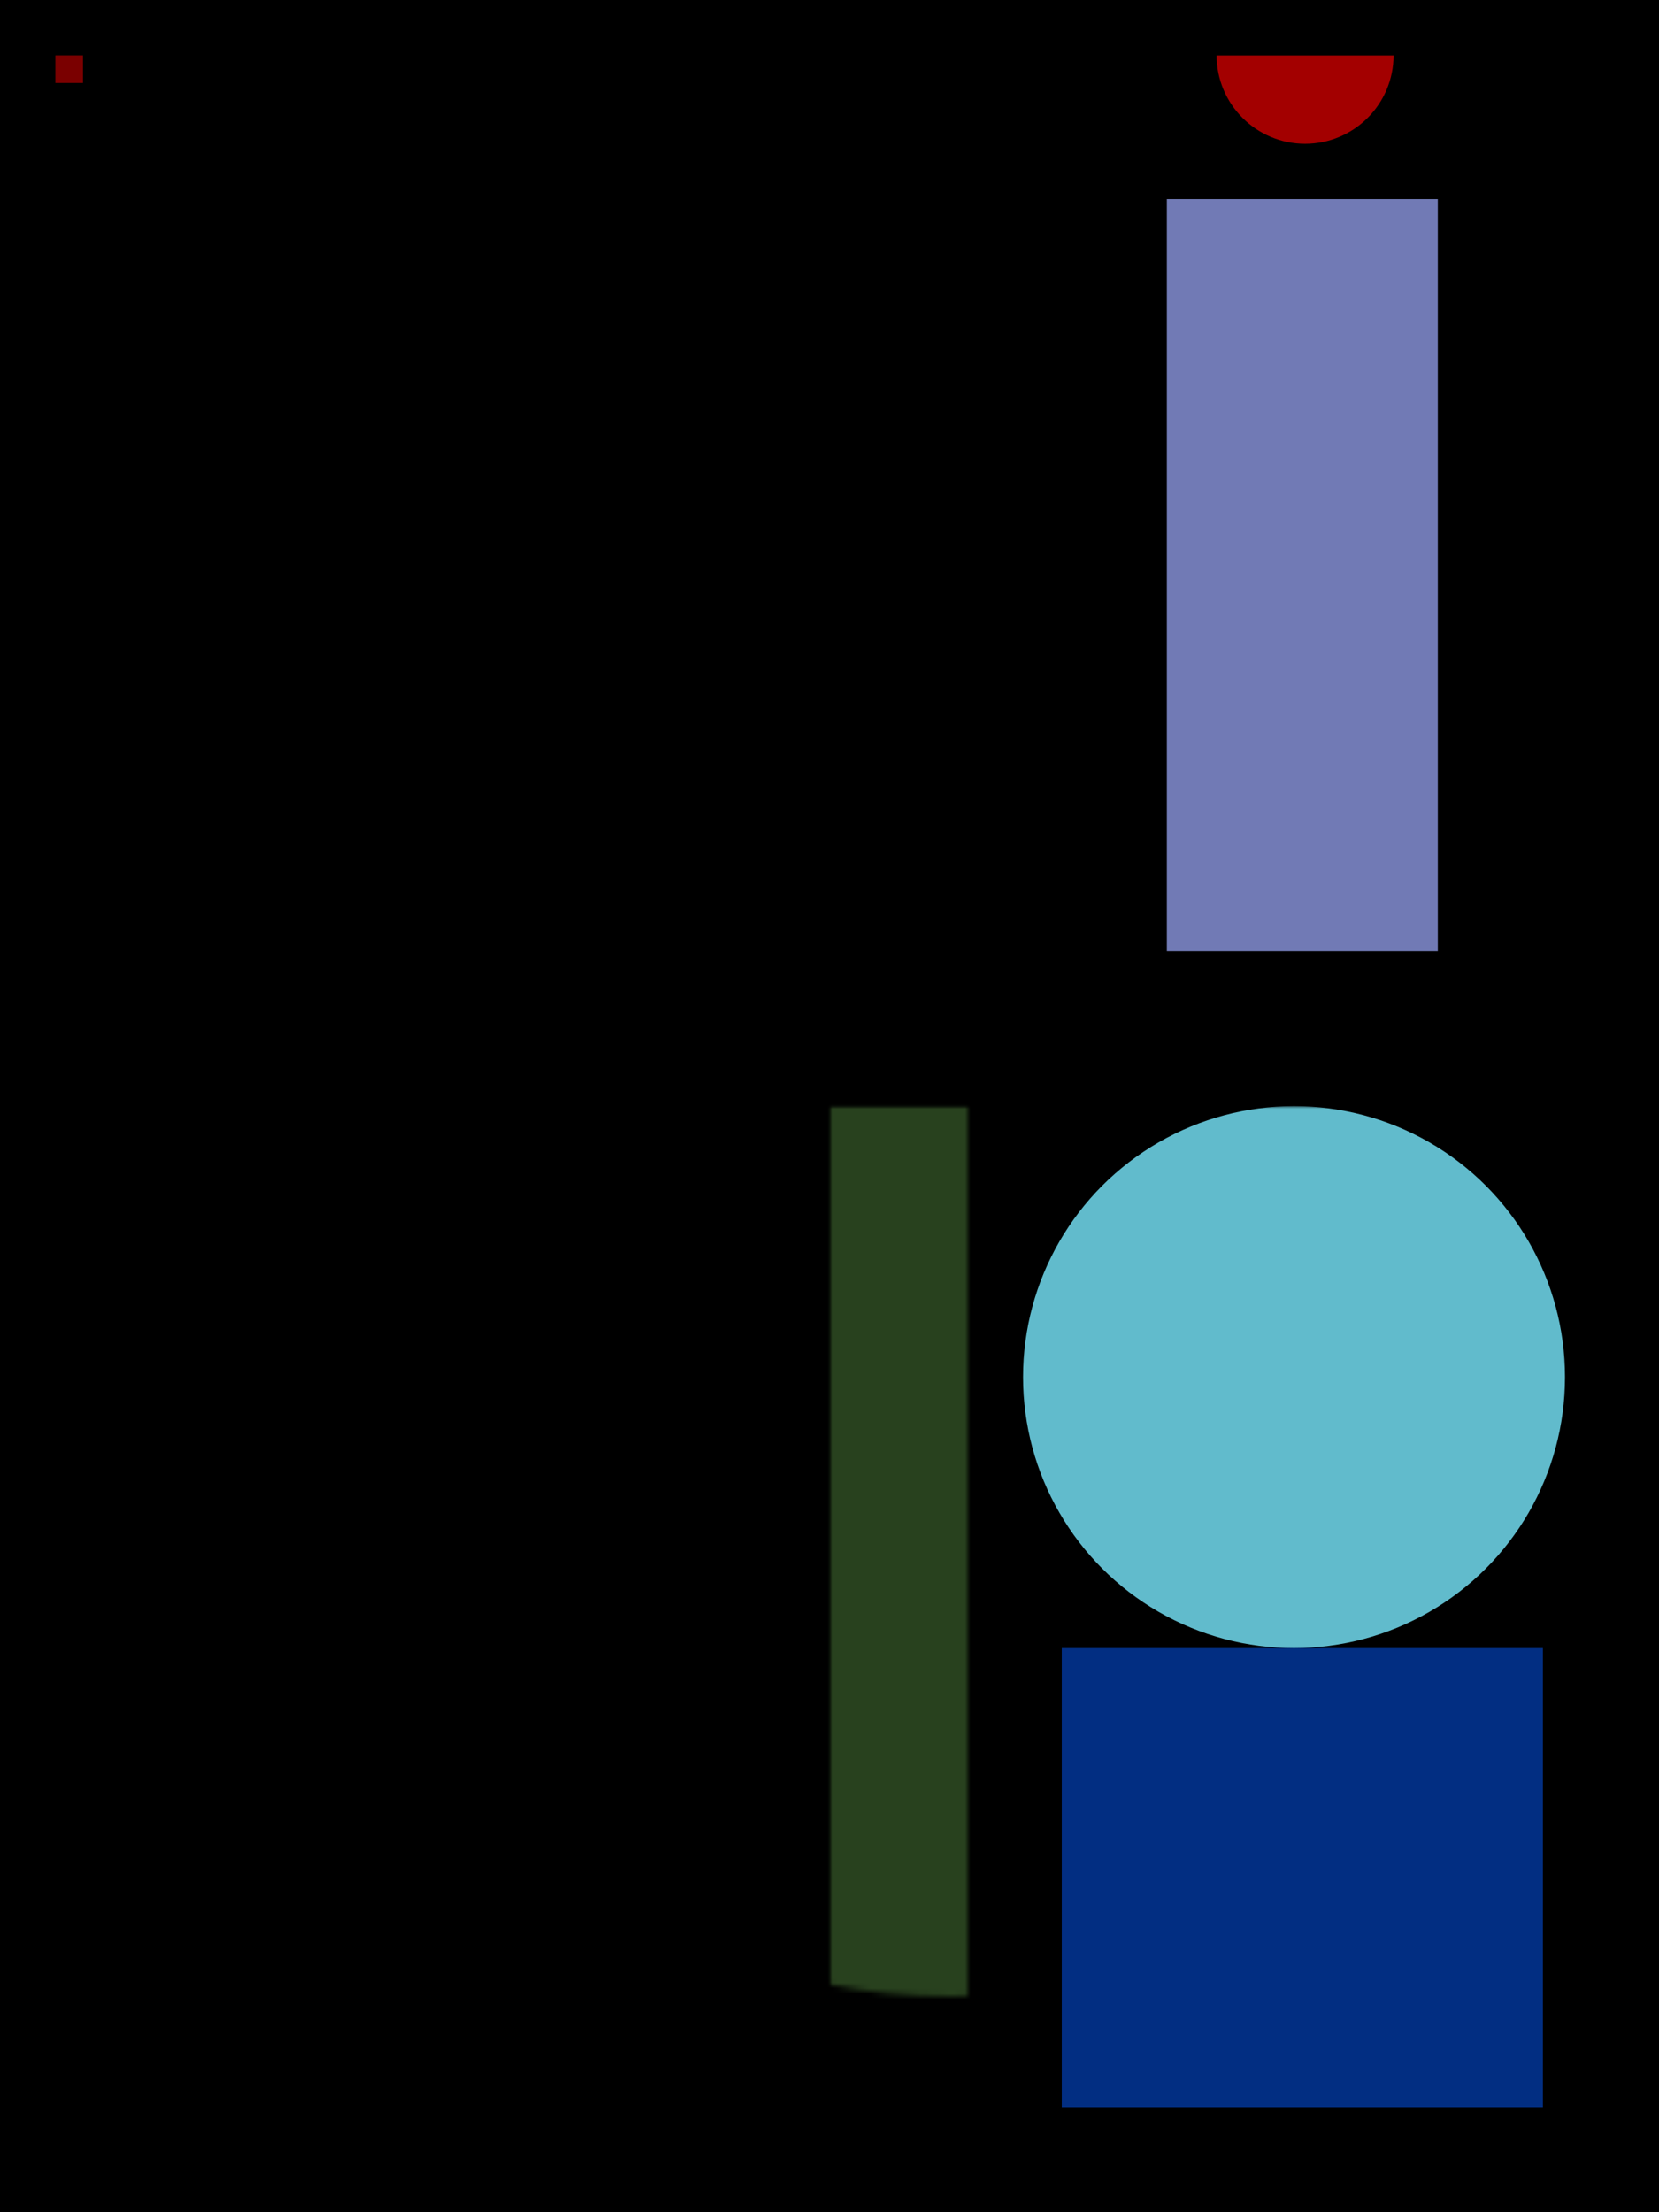 
    <svg xmlns="http://www.w3.org/2000/svg" xmlns:xlink= "http://www.w3.org/1999/xlink" viewBox="-150 -200 300 400"><rect x="-150" y="-200" width="300" height="400" fill="rgb(0,0,0)" />            
        <clipPath id="canvas">
            <rect x="-140" y="-190" width="280" height="380"/>
        </clipPath>
        <g id="thecanvas" style="clip-path:url(#canvas)"><filter id="shear259" x="-140" y="-190" width="280" height="380"><feOffset in="SourceGraphic" x="-140" y="-190" width="140" height="380" dy="150" result="d0"/><feOffset in="SourceGraphic" x="0" y="-190" width="140" height="380" dy="-150" result="d1"/><feMerge><feMergeNode in="d0"/><feMergeNode in="d1"/></feMerge></filter><g filter="url(#shear259)"><g><mask id='maskc253'><circle cx='22' cy='49' r='112' fill='white'/></mask><g mask='url(#maskc253)'><g><mask id='maskr249'><rect x='-140' y='-190' width='165' height='380' fill='white'/></mask><g mask='url(#maskr249)'><g><g transform="rotate(104)" ><g><filter id='tile243' x='-140' y='-190' width='280' height='380'><feOffset dx='0' x='-82' y='-190' width='50' height='119' result='in'/><feTile in='in' x='-140' y='-190' width='280' height='380'/></filter><g filter='url(#tile243)'><g><g transform="rotate(7)" ><g><mask id='maskr240'><rect x='16' y='-190' width='263' height='366' fill='white'/></mask><g mask='url(#maskr240)'><g><filter id='tile238' x='-140' y='-190' width='280' height='380'><feOffset dx='0' x='-140' y='-190' width='77' height='195' result='in'/><feTile in='in' x='-140' y='-190' width='280' height='380'/></filter><g filter='url(#tile238)'><g><mask id='maskc235'><circle cx='-140' cy='-190' r='50' fill='white'/></mask><g mask='url(#maskc235)'><g><g transform='scale(2.000 1.55)'><g><g transform="rotate(-180)" ><g><g transform='scale(1.01 1.46)'><g><mask id='maskc230'><circle cx='53' cy='-19' r='125' fill='white'/></mask><g mask='url(#maskc230)'><g><filter id='tile229' x='-140' y='-190' width='280' height='380'><feOffset dx='0' x='-65' y='-130' width='130' height='224' result='in'/><feTile in='in' x='-140' y='-190' width='280' height='380'/></filter><g filter='url(#tile229)'><g><mask id='maskc227'><circle cx='0' cy='0' r='77' fill='white'/></mask><g mask='url(#maskc227)'><g><mask id='maskr226'><rect x='-140' y='-190' width='220' height='300' fill='white'/></mask><g mask='url(#maskr226)'><g><filter id='tile223' x='-140' y='-190' width='280' height='380'><feOffset dx='0' x='0' y='-46' width='50' height='50' result='in'/><feTile in='in' x='-140' y='-190' width='280' height='380'/></filter><g filter='url(#tile223)'><g><g transform='skewX(-28)'><g><g transform='scale(0.83 1.64)'><g><mask id='maskc215'><circle cx='2' cy='-50' r='135' fill='white'/></mask><g mask='url(#maskc215)'><g><g transform="rotate(79)" ><g><mask id='maskr206'><rect x='-3' y='-156' width='107' height='327' fill='white'/></mask><g mask='url(#maskr206)'><g><filter id="quad205" x="-140" y="-190" width="280" height="380"><feOffset in="SourceGraphic" x="-140" y="-190" width="140" height="190" dx="34" dy="34" result="o1"/><feOffset in="SourceGraphic" x="0" y="-190" width="140" height="190" dx="-34" dy="34" result="o2"/><feOffset in="SourceGraphic" x="-140" y="0" width="140" height="190" dx="34" dy="-34" result="o3"/><feOffset in="SourceGraphic" x="0" y="0" width="140" height="190" dx="-34" dy="-34" result="o4"/><feMerge><feMergeNode in="o1"/><feMergeNode in="o2" /><feMergeNode in="o3"/><feMergeNode in="o4"/></feMerge></filter><g filter="url(#quad205)"><g><g transform='skewX(39)'><g><mask id='maskc201'><circle cx='-45' cy='125' r='62' fill='white'/></mask><g mask='url(#maskc201)'><g><filter id="quad193" x="-140" y="-190" width="280" height="380"><feOffset in="SourceGraphic" x="-140" y="-190" width="140" height="190" dx="-134" dy="-134" result="o1"/><feOffset in="SourceGraphic" x="0" y="-190" width="140" height="190" dx="134" dy="-134" result="o2"/><feOffset in="SourceGraphic" x="-140" y="0" width="140" height="190" dx="-134" dy="134" result="o3"/><feOffset in="SourceGraphic" x="0" y="0" width="140" height="190" dx="134" dy="134" result="o4"/><feMerge><feMergeNode in="o1"/><feMergeNode in="o2" /><feMergeNode in="o3"/><feMergeNode in="o4"/></feMerge></filter><g filter="url(#quad193)"><g><g transform='scale(0.50 0.50)'><g><g transform='scale(2.000 1.79)'><g><g transform="rotate(7)" ><g><g transform="rotate(-15)" ><g><g transform="rotate(0)" ><g><g transform='skewX(-50)'><g><g transform='skewX(50)'><g><mask id='maskr176'><rect x='47' y='-19' width='50' height='50' fill='white'/></mask><g mask='url(#maskr176)'><g><filter id='tile166' x='-140' y='-190' width='280' height='380'><feOffset dx='0' x='-140' y='57' width='50' height='50' result='in'/><feTile in='in' x='-140' y='-190' width='280' height='380'/></filter><g filter='url(#tile166)'><g><filter id="quad159" x="-140" y="-190" width="280" height="380"><feOffset in="SourceGraphic" x="-140" y="-190" width="140" height="190" dx="-183" dy="-183" result="o1"/><feOffset in="SourceGraphic" x="0" y="-190" width="140" height="190" dx="183" dy="-183" result="o2"/><feOffset in="SourceGraphic" x="-140" y="0" width="140" height="190" dx="-183" dy="183" result="o3"/><feOffset in="SourceGraphic" x="0" y="0" width="140" height="190" dx="183" dy="183" result="o4"/><feMerge><feMergeNode in="o1"/><feMergeNode in="o2" /><feMergeNode in="o3"/><feMergeNode in="o4"/></feMerge></filter><g filter="url(#quad159)"><g><g transform="rotate(36)" ><g><filter id="quad155" x="-140" y="-190" width="280" height="380"><feOffset in="SourceGraphic" x="-140" y="-190" width="140" height="190" dx="72" dy="72" result="o1"/><feOffset in="SourceGraphic" x="0" y="-190" width="140" height="190" dx="-72" dy="72" result="o2"/><feOffset in="SourceGraphic" x="-140" y="0" width="140" height="190" dx="72" dy="-72" result="o3"/><feOffset in="SourceGraphic" x="0" y="0" width="140" height="190" dx="-72" dy="-72" result="o4"/><feMerge><feMergeNode in="o1"/><feMergeNode in="o2" /><feMergeNode in="o3"/><feMergeNode in="o4"/></feMerge></filter><g filter="url(#quad155)"><g><filter id="quad153" x="-140" y="-190" width="280" height="380"><feOffset in="SourceGraphic" x="-140" y="-190" width="140" height="190" dx="-173" dy="-173" result="o1"/><feOffset in="SourceGraphic" x="0" y="-190" width="140" height="190" dx="173" dy="-173" result="o2"/><feOffset in="SourceGraphic" x="-140" y="0" width="140" height="190" dx="-173" dy="173" result="o3"/><feOffset in="SourceGraphic" x="0" y="0" width="140" height="190" dx="173" dy="173" result="o4"/><feMerge><feMergeNode in="o1"/><feMergeNode in="o2" /><feMergeNode in="o3"/><feMergeNode in="o4"/></feMerge></filter><g filter="url(#quad153)"><g><g transform="rotate(-22)" ><g><filter id='tile145' x='-140' y='-190' width='280' height='380'><feOffset dx='0' x='19' y='-38' width='280' height='50' result='in'/><feTile in='in' x='-140' y='-190' width='280' height='380'/></filter><g filter='url(#tile145)'><g><filter id="shear144" x="-140" y="-190" width="280" height="380"><feOffset in="SourceGraphic" x="-140" y="-190" width="46" height="380" dy="246" result="d0"/><feOffset in="SourceGraphic" x="-94" y="-190" width="46" height="380" dy="150" result="d1"/><feOffset in="SourceGraphic" x="-48" y="-190" width="46" height="380" dy="48" result="d2"/><feOffset in="SourceGraphic" x="-2" y="-190" width="46" height="380" dy="-48" result="d3"/><feOffset in="SourceGraphic" x="44" y="-190" width="46" height="380" dy="-150" result="d4"/><feOffset in="SourceGraphic" x="90" y="-190" width="46" height="380" dy="-246" result="d5"/><feMerge><feMergeNode in="d0"/><feMergeNode in="d1"/><feMergeNode in="d2"/><feMergeNode in="d3"/><feMergeNode in="d4"/><feMergeNode in="d5"/></feMerge></filter><g filter="url(#shear144)"><g><filter id='tile142' x='-140' y='-190' width='280' height='380'><feOffset dx='0' x='134' y='174' width='50' height='50' result='in'/><feTile in='in' x='-140' y='-190' width='280' height='380'/></filter><g filter='url(#tile142)'><g><filter id='tile141' x='-140' y='-190' width='280' height='380'><feOffset dx='0' x='-28' y='-27' width='102' height='79' result='in'/><feTile in='in' x='-140' y='-190' width='280' height='380'/></filter><g filter='url(#tile141)'><g><filter id="shear137" x="-140" y="-190" width="280" height="380"><feOffset in="SourceGraphic" x="-140" y="-190" width="56" height="380" dy="-105" result="d0"/><feOffset in="SourceGraphic" x="-84" y="-190" width="56" height="380" dy="-52" result="d1"/><feOffset in="SourceGraphic" x="-28" y="-190" width="56" height="380" dy="0" result="d2"/><feOffset in="SourceGraphic" x="28" y="-190" width="56" height="380" dy="52" result="d3"/><feOffset in="SourceGraphic" x="84" y="-190" width="56" height="380" dy="105" result="d4"/><feMerge><feMergeNode in="d0"/><feMergeNode in="d1"/><feMergeNode in="d2"/><feMergeNode in="d3"/><feMergeNode in="d4"/></feMerge></filter><g filter="url(#shear137)"><g><filter id='tile134' x='-140' y='-190' width='280' height='380'><feOffset dx='0' x='-107' y='83' width='68' height='50' result='in'/><feTile in='in' x='-140' y='-190' width='280' height='380'/></filter><g filter='url(#tile134)'><g><g transform="rotate(-8)" ><g><g transform='skewX(-50)'><g><filter id='tile125' x='-140' y='-190' width='280' height='380'><feOffset dx='0' x='-93' y='-190' width='50' height='50' result='in'/><feTile in='in' x='-140' y='-190' width='280' height='380'/></filter><g filter='url(#tile125)'><g><mask id='maskr124'><rect x='-140' y='-190' width='50' height='50' fill='white'/></mask><g mask='url(#maskr124)'><g><g transform='scale(1.64 0.66)'><g><g transform="rotate(43)" ><g><g transform='scale(1.89 1.92)'><g><filter id='tile116' x='-140' y='-190' width='280' height='380'><feOffset dx='0' x='-90' y='-61' width='82' height='59' result='in'/><feTile in='in' x='-140' y='-190' width='280' height='380'/></filter><g filter='url(#tile116)'><g><filter id='tile115' x='-140' y='-190' width='280' height='380'><feOffset dx='0' x='-6' y='-69' width='50' height='50' result='in'/><feTile in='in' x='-140' y='-190' width='280' height='380'/></filter><g filter='url(#tile115)'><g><g transform="rotate(64)" ><g><g transform='scale(0.89 0.50)'><g><g transform="rotate(-108)" ><g><mask id='maskc106'><circle cx='117' cy='136' r='50' fill='white'/></mask><g mask='url(#maskc106)'><g><filter id="shear105" x="-140" y="-190" width="280" height="380"><feOffset in="SourceGraphic" x="-140" y="-190" width="56" height="380" dy="-134" result="d0"/><feOffset in="SourceGraphic" x="-84" y="-190" width="56" height="380" dy="-67" result="d1"/><feOffset in="SourceGraphic" x="-28" y="-190" width="56" height="380" dy="0" result="d2"/><feOffset in="SourceGraphic" x="28" y="-190" width="56" height="380" dy="67" result="d3"/><feOffset in="SourceGraphic" x="84" y="-190" width="56" height="380" dy="134" result="d4"/><feMerge><feMergeNode in="d0"/><feMergeNode in="d1"/><feMergeNode in="d2"/><feMergeNode in="d3"/><feMergeNode in="d4"/></feMerge></filter><g filter="url(#shear105)"><g><filter id="quad103" x="-140" y="-190" width="280" height="380"><feOffset in="SourceGraphic" x="-140" y="-190" width="140" height="190" dx="-145" dy="-145" result="o1"/><feOffset in="SourceGraphic" x="0" y="-190" width="140" height="190" dx="145" dy="-145" result="o2"/><feOffset in="SourceGraphic" x="-140" y="0" width="140" height="190" dx="-145" dy="145" result="o3"/><feOffset in="SourceGraphic" x="0" y="0" width="140" height="190" dx="145" dy="145" result="o4"/><feMerge><feMergeNode in="o1"/><feMergeNode in="o2" /><feMergeNode in="o3"/><feMergeNode in="o4"/></feMerge></filter><g filter="url(#quad103)"><g><g transform='scale(2.000 2.000)'><g><g transform='scale(2.000 2.000)'><g><mask id='maskc93'><circle cx='0' cy='-190' r='190' fill='white'/></mask><g mask='url(#maskc93)'><g><filter id="quad92" x="-140" y="-190" width="280" height="380"><feOffset in="SourceGraphic" x="-140" y="-190" width="140" height="190" dx="-68" dy="-68" result="o1"/><feOffset in="SourceGraphic" x="0" y="-190" width="140" height="190" dx="68" dy="-68" result="o2"/><feOffset in="SourceGraphic" x="-140" y="0" width="140" height="190" dx="-68" dy="68" result="o3"/><feOffset in="SourceGraphic" x="0" y="0" width="140" height="190" dx="68" dy="68" result="o4"/><feMerge><feMergeNode in="o1"/><feMergeNode in="o2" /><feMergeNode in="o3"/><feMergeNode in="o4"/></feMerge></filter><g filter="url(#quad92)"><g><mask id='maskc91'><circle cx='2' cy='-4' r='50' fill='white'/></mask><g mask='url(#maskc91)'><g><filter id="shear86" x="-140" y="-190" width="280" height="380"><feOffset in="SourceGraphic" x="-140" y="-190" width="56" height="380" dy="-187" result="d0"/><feOffset in="SourceGraphic" x="-84" y="-190" width="56" height="380" dy="-93" result="d1"/><feOffset in="SourceGraphic" x="-28" y="-190" width="56" height="380" dy="0" result="d2"/><feOffset in="SourceGraphic" x="28" y="-190" width="56" height="380" dy="93" result="d3"/><feOffset in="SourceGraphic" x="84" y="-190" width="56" height="380" dy="187" result="d4"/><feMerge><feMergeNode in="d0"/><feMergeNode in="d1"/><feMergeNode in="d2"/><feMergeNode in="d3"/><feMergeNode in="d4"/></feMerge></filter><g filter="url(#shear86)"><g><filter id='tile85' x='-140' y='-190' width='280' height='380'><feOffset dx='0' x='5' y='-16' width='68' height='56' result='in'/><feTile in='in' x='-140' y='-190' width='280' height='380'/></filter><g filter='url(#tile85)'><g><g transform="rotate(111)" ><g><g transform="rotate(43)" ><g><mask id='maskc79'><circle cx='14' cy='-38' r='90' fill='white'/></mask><g mask='url(#maskc79)'><g><mask id='maskc75'><circle cx='-107' cy='-19' r='115' fill='white'/></mask><g mask='url(#maskc75)'><g><filter id="shear74" x="-140" y="-190" width="280" height="380"><feOffset in="SourceGraphic" x="-140" y="-190" width="46" height="380" dy="-113" result="d0"/><feOffset in="SourceGraphic" x="-94" y="-190" width="46" height="380" dy="-69" result="d1"/><feOffset in="SourceGraphic" x="-48" y="-190" width="46" height="380" dy="-22" result="d2"/><feOffset in="SourceGraphic" x="-2" y="-190" width="46" height="380" dy="22" result="d3"/><feOffset in="SourceGraphic" x="44" y="-190" width="46" height="380" dy="69" result="d4"/><feOffset in="SourceGraphic" x="90" y="-190" width="46" height="380" dy="113" result="d5"/><feMerge><feMergeNode in="d0"/><feMergeNode in="d1"/><feMergeNode in="d2"/><feMergeNode in="d3"/><feMergeNode in="d4"/><feMergeNode in="d5"/></feMerge></filter><g filter="url(#shear74)"><g><g transform='scale(0.50 0.50)'><g><g transform="rotate(-22)" ><g><mask id='maskc60'><circle cx='-65' cy='-61' r='50' fill='white'/></mask><g mask='url(#maskc60)'><g><mask id='maskc58'><circle cx='56' cy='-130' r='300' fill='white'/></mask><g mask='url(#maskc58)'><g><g transform='scale(1.04 0.50)'><g><g transform="rotate(140)" ><g><g transform='scale(1.14 2.000)'><g><filter id="quad46" x="-140" y="-190" width="280" height="380"><feOffset in="SourceGraphic" x="-140" y="-190" width="140" height="190" dx="-82" dy="-82" result="o1"/><feOffset in="SourceGraphic" x="0" y="-190" width="140" height="190" dx="82" dy="-82" result="o2"/><feOffset in="SourceGraphic" x="-140" y="0" width="140" height="190" dx="-82" dy="82" result="o3"/><feOffset in="SourceGraphic" x="0" y="0" width="140" height="190" dx="82" dy="82" result="o4"/><feMerge><feMergeNode in="o1"/><feMergeNode in="o2" /><feMergeNode in="o3"/><feMergeNode in="o4"/></feMerge></filter><g filter="url(#quad46)"><g><mask id='maskc45'><circle cx='30' cy='11' r='50' fill='white'/></mask><g mask='url(#maskc45)'><g><g transform='scale(0.57 0.56)'><g><filter id='tile42' x='-140' y='-190' width='280' height='380'><feOffset dx='0' x='-140' y='110' width='70' height='99' result='in'/><feTile in='in' x='-140' y='-190' width='280' height='380'/></filter><g filter='url(#tile42)'><g><g transform="rotate(180)" ><g><g transform='scale(2.000 0.50)'><g><g transform='scale(0.50 1.19)'><g><filter id='tile32' x='-140' y='-190' width='280' height='380'><feOffset dx='0' x='47' y='-76' width='52' height='53' result='in'/><feTile in='in' x='-140' y='-190' width='280' height='380'/></filter><g filter='url(#tile32)'><g><mask id='maskr30'><rect x='5' y='-46' width='50' height='145' fill='white'/></mask><g mask='url(#maskr30)'><g><mask id='maskc28'><circle cx='70' cy='0' r='50' fill='white'/></mask><g mask='url(#maskc28)'><g><g transform='scale(0.50 0.50)'><g><g transform='skewX(36)'><g><g transform="rotate(90)" ><g><filter id="quad16" x="-140" y="-190" width="280" height="380"><feOffset in="SourceGraphic" x="-140" y="-190" width="140" height="190" dx="-8" dy="-8" result="o1"/><feOffset in="SourceGraphic" x="0" y="-190" width="140" height="190" dx="8" dy="-8" result="o2"/><feOffset in="SourceGraphic" x="-140" y="0" width="140" height="190" dx="-8" dy="8" result="o3"/><feOffset in="SourceGraphic" x="0" y="0" width="140" height="190" dx="8" dy="8" result="o4"/><feMerge><feMergeNode in="o1"/><feMergeNode in="o2" /><feMergeNode in="o3"/><feMergeNode in="o4"/></feMerge></filter><g filter="url(#quad16)"><g><filter id="quad15" x="-140" y="-190" width="280" height="380"><feOffset in="SourceGraphic" x="-140" y="-190" width="140" height="190" dx="-211" dy="-211" result="o1"/><feOffset in="SourceGraphic" x="0" y="-190" width="140" height="190" dx="211" dy="-211" result="o2"/><feOffset in="SourceGraphic" x="-140" y="0" width="140" height="190" dx="-211" dy="211" result="o3"/><feOffset in="SourceGraphic" x="0" y="0" width="140" height="190" dx="211" dy="211" result="o4"/><feMerge><feMergeNode in="o1"/><feMergeNode in="o2" /><feMergeNode in="o3"/><feMergeNode in="o4"/></feMerge></filter><g filter="url(#quad15)"><g><g transform='skewX(43)'><g><g transform='scale(0.75 1.67)'><g><g transform="rotate(-65)" ><g><circle cx='-140' cy='-190' r='279' fill='rgb(245,249,52)' opacity='0.48' /><circle cx='-140' cy='-190' r='158' fill='rgb(0,0,255)' opacity='0.62' /><circle cx='-135' cy='38' r='184' fill='rgb(0,255,255)' opacity='0.48' /><rect x='117' y='167' width='21' height='20' fill='rgb(145,66,232)' opacity='0.80' /><rect x='114' y='-19' width='68' height='222' fill='rgb(113,114,231)' opacity='0.40' /><rect x='86' y='-103' width='222' height='357' fill='rgb(80,176,240)' opacity='0.61' /><rect x='-140' y='-190' width='280' height='380' fill='rgb(2,164,0)' opacity='0.46' /><circle cx='0' cy='190' r='140' fill='rgb(255,123,0)' opacity='0.73' /><circle cx='-124' cy='79' r='137' fill='rgb(215,6,124)' opacity='0.46' /><rect x='-140' y='-190' width='5' height='5' fill='rgb(0,0,0)' opacity='0.40' /><rect x='-140' y='-190' width='5' height='5' fill='rgb(0,0,0)' opacity='0.40' /></g></g></g></g></g></g></g></g></g></g><circle cx='-107' cy='95' r='34' fill='rgb(255,0,0)' opacity='0.69' /></g></g><circle cx='-140' cy='190' r='282' fill='rgb(77,255,234)' opacity='0.40' /><rect x='-129' y='-50' width='68' height='301' fill='rgb(255,0,0)' opacity='0.66' /></g></g></g></g><rect x='-26' y='-152' width='244' height='72' fill='rgb(143,91,91)' opacity='0.72' /><circle cx='-98' cy='190' r='131' fill='rgb(252,216,245)' opacity='0.40' /><rect x='-140' y='-190' width='280' height='380' fill='rgb(4,3,2)' opacity='0.40' /><rect x='-140' y='-190' width='280' height='380' fill='rgb(254,143,236)' opacity='0.40' /></g></g><rect x='-76' y='72' width='109' height='76' fill='rgb(246,193,203)' opacity='0.72' /></g></g><rect x='-140' y='-190' width='244' height='125' fill='rgb(60,74,144)' opacity='0.65' /></g></g></g></g><circle cx='-140' cy='-190' r='58' fill='rgb(237,58,255)' opacity='0.40' /><circle cx='-140' cy='-190' r='229' fill='rgb(0,139,64)' opacity='0.40' /></g></g></g></g><rect x='-140' y='-114' width='280' height='230' fill='rgb(224,152,0)' opacity='0.69' /><rect x='-140' y='-190' width='280' height='61' fill='rgb(255,255,0)' opacity='0.77' /></g></g></g></g></g></g></g></g><rect x='-112' y='3' width='189' height='5' fill='rgb(63,217,94)' opacity='0.63' /><circle cx='2' cy='7' r='78' fill='rgb(255,255,255)' opacity='0.52' /></g></g></g></g></g></g><circle cx='67' cy='-111' r='58' fill='rgb(128,223,255)' opacity='0.80' /><circle cx='2' cy='190' r='173' fill='rgb(255,20,20)' opacity='0.80' /><rect x='-132' y='-175' width='263' height='5' fill='rgb(255,255,255)' opacity='0.80' /><circle cx='67' cy='-111' r='40' fill='rgb(246,245,244)' opacity='0.80' /></g></g><rect x='50' y='-183' width='35' height='365' fill='rgb(61,5,118)' opacity='0.54' /></g></g><rect x='123' y='-130' width='76' height='263' fill='rgb(6,11,152)' opacity='0.80' /><circle cx='22' cy='-12' r='241' fill='rgb(246,235,248)' opacity='0.77' /><circle cx='-65' cy='-42' r='16' fill='rgb(0,0,0)' opacity='0.80' /><rect x='-140' y='83' width='65' height='8' fill='rgb(133,9,1)' opacity='0.74' /><circle cx='-68' cy='-35' r='7' fill='rgb(255,255,255)' opacity='0.80' /><rect x='-140' y='-190' width='10' height='91' fill='rgb(26,205,214)' opacity='0.46' /><rect x='-140' y='-190' width='120' height='290' fill='rgb(155,90,147)' opacity='0.50' /><circle cx='-48' cy='-4' r='7' fill='rgb(41,198,209)' opacity='0.55' /></g></g><rect x='-20' y='15' width='277' height='46' fill='rgb(61,172,120)' opacity='0.59' /><rect x='-140' y='-190' width='156' height='35' fill='rgb(125,1,37)' opacity='0.75' /></g></g></g></g></g></g><rect x='36' y='-190' width='109' height='350' fill='rgb(19,1,66)' opacity='0.52' /><rect x='-140' y='-190' width='227' height='53' fill='rgb(46,80,243)' opacity='0.57' /><circle cx='-104' cy='95' r='31' fill='rgb(231,226,54)' opacity='0.66' /></g></g><rect x='-140' y='57' width='280' height='278' fill='rgb(77,252,255)' opacity='0.80' /></g></g><circle cx='-9' cy='-12' r='5' fill='rgb(41,254,243)' opacity='0.66' /><circle cx='-96' cy='-73' r='43' fill='rgb(0,0,0)' opacity='0.80' /></g></g></g></g></g></g><rect x='-84' y='-99' width='167' height='196' fill='rgb(255,255,255)' opacity='0.80' /><rect x='-68' y='-84' width='137' height='166' fill='rgb(0,0,0)' opacity='0.80' /><circle cx='2' cy='-4' r='43' fill='rgb(0,0,0)' opacity='0.73' /><circle cx='-14' cy='-23' r='16' fill='rgb(255,255,255)' opacity='0.79' /></g></g></g></g></g></g><circle cx='0' cy='190' r='173' fill='rgb(0,0,0)' opacity='0.80' /><circle cx='-140' cy='-35' r='146' fill='rgb(255,251,0)' opacity='0.54' /><rect x='-51' y='91' width='93' height='12' fill='rgb(255,255,255)' opacity='0.69' /><rect x='140' y='64' width='27' height='53' fill='rgb(0,0,0)' opacity='0.50' /><rect x='-140' y='-190' width='134' height='327' fill='rgb(22,48,111)' opacity='0.51' /></g></g></g></g></g></g><circle cx='2' cy='190' r='75' fill='rgb(223,38,47)' opacity='0.59' /></g></g></g></g><circle cx='-118' cy='-126' r='52' fill='rgb(92,141,88)' opacity='0.72' /><rect x='-65' y='-133' width='189' height='218' fill='rgb(29,48,18)' opacity='0.80' /><rect x='-34' y='-38' width='280' height='23' fill='rgb(255,143,15)' opacity='0.80' /></g></g><rect x='-140' y='-190' width='65' height='91' fill='rgb(242,98,246)' opacity='0.53' /><rect x='-140' y='-190' width='109' height='368' fill='rgb(56,63,252)' opacity='0.50' /></g></g></g></g></g></g></g></g></g></g></g></g></g></g><circle cx='0' cy='0' r='143' fill='rgb(255,255,255)' opacity='0.80' /><rect x='-140' y='-65' width='280' height='132' fill='rgb(154,115,156)' opacity='0.80' /><rect x='-140' y='64' width='280' height='271' fill='rgb(133,202,255)' opacity='0.80' /></g></g></g></g></g></g><circle cx='2' cy='7' r='99' fill='rgb(255,255,255)' opacity='0.56' /><rect x='-3' y='15' width='68' height='158' fill='rgb(11,19,244)' opacity='0.61' /><circle cx='-140' cy='-190' r='264' fill='rgb(245,236,0)' opacity='0.42' /><circle cx='61' cy='106' r='125' fill='rgb(173,241,255)' opacity='0.80' /></g></g><circle cx='-140' cy='-126' r='81' fill='rgb(255,174,0)' opacity='0.50' /></g></g><circle cx='0' cy='0' r='117' fill='rgb(255,0,0)' opacity='0.80' /><circle cx='-56' cy='-190' r='249' fill='rgb(175,194,30)' opacity='0.53' /></g></g><rect x='84' y='-190' width='35' height='185' fill='rgb(185,128,255)' opacity='0.60' /><circle cx='5' cy='19' r='34' fill='rgb(0,0,0)' opacity='0.80' /><circle cx='-140' cy='-190' r='114' fill='rgb(163,70,242)' opacity='0.72' /></g></g></g></g></g></g></g></g><rect x='-140' y='-190' width='5' height='5' fill='rgb(0,0,0)' opacity='0.40' /><rect x='-76' y='-190' width='40' height='380' fill='rgb(0,93,213)' opacity='0.63' /><rect x='-140' y='-190' width='40' height='380' fill='rgb(230,62,153)' opacity='0.65' /><circle cx='140' cy='190' r='294' fill='rgb(0,177,145)' opacity='0.48' /><circle cx='-140' cy='-190' r='223' fill='rgb(239,17,123)' opacity='0.49' /><circle cx='-140' cy='-190' r='252' fill='rgb(229,59,232)' opacity='0.48' /></g></g></g></g><circle cx='0' cy='0' r='7' fill='rgb(72,253,53)' opacity='0.53' /></g></g><circle cx='0' cy='-160' r='28' fill='rgb(50,141,226)' opacity='0.80' /></g></g><circle cx='-76' cy='-122' r='61' fill='rgb(255,0,247)' opacity='0.67' /></g></g><rect x='-140' y='-190' width='280' height='380' fill='rgb(43,0,255)' opacity='0.40' /><circle cx='-9' cy='-54' r='90' fill='rgb(0,255,213)' opacity='0.80' /><circle cx='14' cy='174' r='58' fill='rgb(31,38,255)' opacity='0.65' /></g></g><circle cx='0' cy='-80' r='182' fill='rgb(58,135,254)' opacity='0.60' /><circle cx='5' cy='148' r='235' fill='rgb(255,149,0)' opacity='0.75' /><rect x='-140' y='-145' width='203' height='380' fill='rgb(144,19,19)' opacity='0.42' /><circle cx='67' cy='3' r='40' fill='rgb(0,0,0)' opacity='0.80' /><circle cx='81' cy='7' r='13' fill='rgb(255,255,255)' opacity='0.80' /><circle cx='-56' cy='3' r='49' fill='rgb(12,9,8)' opacity='0.76' /><rect x='-140' y='-190' width='5' height='5' fill='rgb(0,0,0)' opacity='0.40' /><rect x='-140' y='-190' width='5' height='342' fill='rgb(124,18,123)' opacity='0.58' /></g></g><circle cx='140' cy='-103' r='246' fill='rgb(250,233,0)' opacity='0.80' /></g></g><rect x='-140' y='-190' width='280' height='380' fill='rgb(0,0,0)' opacity='0.80' /></g></g><circle cx='140' cy='-103' r='196' fill='rgb(255,0,0)' opacity='0.61' /><rect x='-140' y='19' width='153' height='282' fill='rgb(0,86,214)' opacity='0.47' /></g></g></g></g><circle cx='11' cy='-12' r='87' fill='rgb(143,233,255)' opacity='0.80' /><rect x='-140' y='-190' width='5' height='5' fill='rgb(150,248,205)' opacity='0.40' /><rect x='-140' y='-190' width='5' height='5' fill='rgb(0,0,0)' opacity='0.40' /></g></g></g></g></g></g><rect x='-140' y='-190' width='5' height='5' fill='rgb(0,0,0)' opacity='0.40' /></g></g><rect x='0' y='-190' width='16' height='380' fill='rgb(255,255,255)' opacity='0.80' /><circle cx='-140' cy='-190' r='276' fill='rgb(231,138,149)' opacity='0.72' /><circle cx='-140' cy='-190' r='99' fill='rgb(154,225,249)' opacity='0.60' /><rect x='0' y='-190' width='46' height='380' fill='rgb(245,236,0)' opacity='0.72' /><rect x='-31' y='-190' width='244' height='252' fill='rgb(126,113,54)' opacity='0.46' /><circle cx='0' cy='-4' r='158' fill='rgb(205,223,73)' opacity='0.55' /></g></g></g></g><circle cx='-3' cy='11' r='40' fill='rgb(223,73,71)' opacity='0.75' /><rect x='-140' y='-190' width='148' height='380' fill='rgb(0,0,0)' opacity='0.76' /></g></g></g></g><rect x='-140' y='-190' width='5' height='5' fill='rgb(0,0,0)' opacity='0.40' /><rect x='-140' y='-190' width='5' height='5' fill='rgb(0,0,0)' opacity='0.40' /></g></g><rect x='-140' y='-190' width='208' height='380' fill='rgb(194,246,171)' opacity='0.51' /><circle cx='-6' cy='64' r='300' fill='rgb(255,0,0)' opacity='0.80' /><circle cx='-140' cy='-190' r='196' fill='rgb(55,123,174)' opacity='0.66' /><rect x='98' y='-130' width='274' height='230' fill='rgb(0,0,0)' opacity='0.80' /></g></g><circle cx='-140' cy='159' r='90' fill='rgb(13,212,18)' opacity='0.48' /><circle cx='-87' cy='-54' r='22' fill='rgb(240,227,86)' opacity='0.80' /></g></g><circle cx='109' cy='79' r='93' fill='rgb(145,65,172)' opacity='0.56' /></g></g><circle cx='-98' cy='-145' r='34' fill='rgb(0,191,255)' opacity='0.80' /><circle cx='-132' cy='-107' r='13' fill='rgb(255,213,0)' opacity='0.60' /></g></g><circle cx='0' cy='0' r='102' fill='rgb(231,234,52)' opacity='0.80' /><circle cx='0' cy='0' r='49' fill='rgb(144,79,97)' opacity='0.80' /></g></g></g></g><circle cx='-140' cy='-190' r='158' fill='rgb(149,213,167)' opacity='0.56' /></g></g></g></g><circle cx='19' cy='15' r='13' fill='rgb(0,0,0)' opacity='0.80' /></g></g></g></g></g></g></g></g><rect x='-140' y='-190' width='76' height='342' fill='rgb(0,0,0)' opacity='0.54' /><circle cx='-140' cy='-190' r='158' fill='rgb(255,255,255)' opacity='0.65' /></g></g><rect x='-140' y='-190' width='5' height='5' fill='rgb(0,0,0)' opacity='0.40' /></g></g><rect x='-140' y='-190' width='95' height='185' fill='rgb(238,21,30)' opacity='0.77' /></g></g></g></g><circle cx='-56' cy='49' r='58' fill='rgb(249,240,107)' opacity='0.72' /></g></g><circle cx='42' cy='26' r='300' fill='rgb(85,135,64)' opacity='0.48' /><circle cx='-140' cy='159' r='102' fill='rgb(3,29,69)' opacity='0.44' /><rect x='-140' y='-190' width='178' height='125' fill='rgb(34,84,171)' opacity='0.67' /></g></g><rect x='-140' y='-190' width='5' height='5' fill='rgb(0,0,0)' opacity='0.40' /><rect x='-140' y='-190' width='5' height='5' fill='rgb(0,0,0)' opacity='0.40' /><circle cx='84' cy='49' r='49' fill='rgb(122,233,255)' opacity='0.80' /></g></g><rect x='-140' y='-190' width='5' height='5' fill='rgb(255,0,0)' opacity='0.80' /><rect x='61' y='-164' width='49' height='136' fill='rgb(141,153,226)' opacity='0.80' /><rect x='42' y='98' width='87' height='83' fill='rgb(4,85,236)' opacity='0.55' /><circle cx='86' cy='-190' r='16' fill='rgb(255,0,0)' opacity='0.64' /><rect x='-140' y='-190' width='5' height='5' fill='rgb(0,0,0)' opacity='0.40' /></g></g></g></svg>